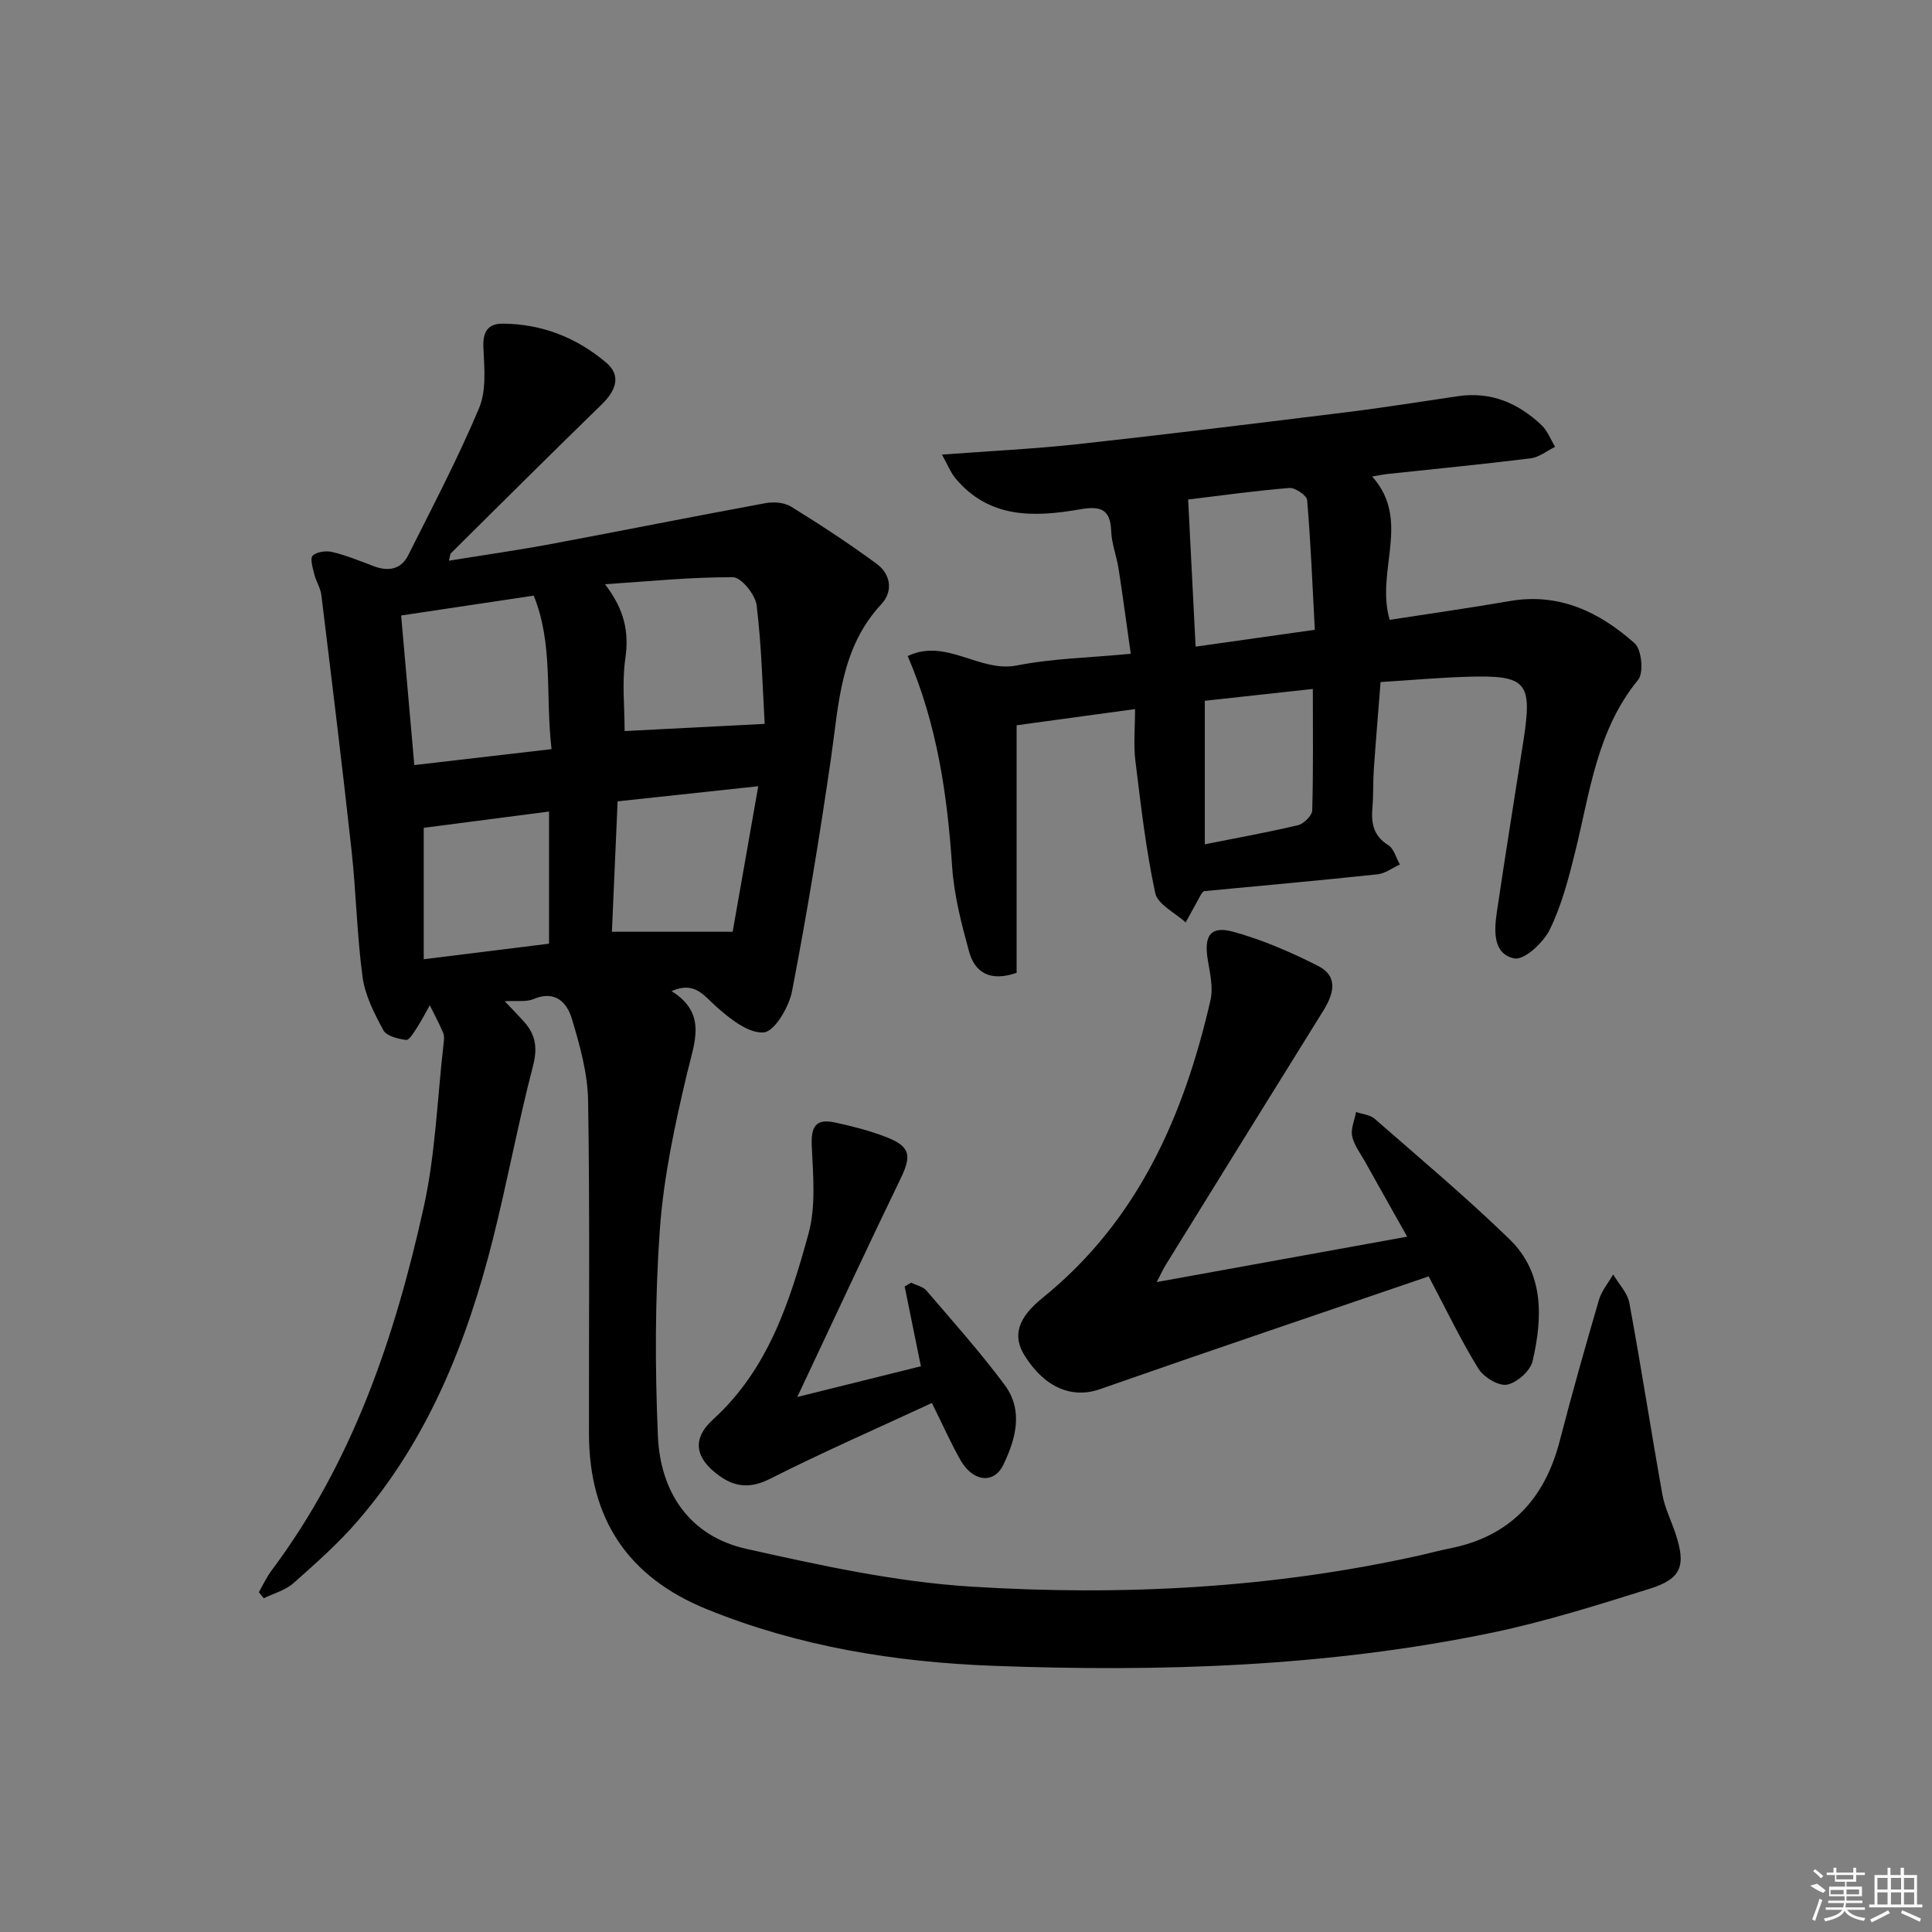 <svg enable-background="new 0 0 400 400" viewBox="0 0 400 400" xmlns="http://www.w3.org/2000/svg"><rect x="0" y="0" width="400" height="400" fill="#808080" stroke="none"/><path d="m104.5 207.3c1.64 1.74 2.89 2.99 4.06 4.31 2.38 2.69 2.75 5.42 1.78 9.14-3.1 11.87-5.31 23.97-8.31 35.87-5.38 21.31-13.42 41.46-28.02 58.33-4.01 4.64-8.66 8.76-13.27 12.84-1.66 1.47-4.07 2.1-6.13 3.11-.34-.42-.68-.84-1.02-1.26.87-1.5 1.6-3.1 2.63-4.48 16.8-22.45 25.56-48.34 31.51-75.24 2.42-10.96 2.8-22.37 4.08-33.57.09-.82.25-1.76-.05-2.48-.81-1.96-1.84-3.83-2.78-5.74-.87 1.55-1.68 3.13-2.64 4.62-.64.98-1.61 2.64-2.25 2.56-1.68-.22-4.06-.79-4.71-2-1.87-3.45-3.79-7.19-4.31-11-1.18-8.7-1.33-17.54-2.29-26.28-1.93-17.64-4.1-35.25-6.25-52.86-.18-1.44-1.09-2.78-1.44-4.21-.32-1.32-.95-3.35-.35-3.92.86-.82 2.82-1.06 4.12-.74 2.88.7 5.67 1.84 8.45 2.9 3.04 1.16 5.7.75 7.21-2.25 5.05-10.08 10.31-20.08 14.67-30.46 1.55-3.68 1.08-8.37.89-12.58-.14-3.24.94-4.91 4-4.9 8.11.04 15.36 2.91 21.45 8.09 3.17 2.7 1.94 5.81-.9 8.58-10.49 10.21-20.86 20.54-31.26 30.85-.2.19-.18.6-.42 1.56 7.2-1.17 14.17-2.16 21.08-3.45 14.83-2.77 29.62-5.74 44.46-8.47 1.69-.31 3.89-.15 5.29.72 6.04 3.73 11.99 7.63 17.71 11.83 2.91 2.14 3.49 5.67.99 8.36-8.51 9.13-8.81 20.71-10.45 32.04-2.34 16.09-4.97 32.15-8.05 48.11-.63 3.27-3.62 8.34-5.85 8.52-3.15.25-7-2.82-9.8-5.31-2.65-2.36-4.53-5.35-9.29-3.24 7.44 4.65 4.73 10.6 3.21 17.02-2.52 10.61-4.85 21.42-5.63 32.26-1.02 14.22-1.02 28.57-.41 42.82.5 11.64 6.52 20.73 18.3 23.37 15.33 3.43 30.89 6.84 46.5 7.82 31.27 1.96 62.51.36 93.27-6.54 1.94-.44 3.86-.97 5.81-1.35 12.44-2.45 19.69-10.13 22.82-22.22 2.54-9.79 5.29-19.53 8.13-29.24.55-1.89 1.95-3.53 2.95-5.28 1.15 1.96 2.96 3.8 3.35 5.9 2.44 13.2 4.48 26.47 6.84 39.68.49 2.75 1.81 5.34 2.7 8.02 2.23 6.68 1.29 9.4-5.32 11.47-10.76 3.37-21.58 6.79-32.6 9.09-34.08 7.08-68.67 8.17-103.31 6.87-20.28-.76-40.25-3.98-59.29-11.71-16.41-6.66-24.38-18.77-24.42-36.29-.04-23 .2-46-.18-68.99-.09-5.68-1.7-11.44-3.35-16.94-1.01-3.38-3.44-6.03-7.96-4.11-1.51.64-3.48.29-5.95.45zm-21.45-79.87c.92 10.44 1.8 20.41 2.73 30.97 9.88-1.15 18.97-2.2 28.41-3.3-1.3-11.16.4-21.72-3.69-31.78-9.24 1.38-17.91 2.68-27.45 4.11zm46.27 23.93c9.59-.49 18.77-.96 29-1.49-.44-7.46-.63-16.07-1.67-24.57-.27-2.19-3.18-5.78-4.9-5.79-8.83-.04-17.66.87-26.49 1.45 4.04 5.27 5.01 9.87 4.2 15.43-.7 4.87-.14 9.91-.14 14.97zm27.67 11.42c-10.35 1.11-19.49 2.1-29.12 3.13-.41 9.26-.8 18.3-1.18 27h25c1.61-9.2 3.37-19.19 5.3-30.13zm-43.32 32.6c0-9.26 0-18.16 0-27.36-8.98 1.17-17.6 2.29-25.94 3.37v27.21c9-1.12 17.32-2.15 25.94-3.22z"/><path d="m249.22 184.51c-.27.3-.41.41-.49.55-1.09 1.97-2.17 3.95-3.25 5.92-2.18-2.01-5.79-3.71-6.3-6.08-1.94-9.04-2.99-18.28-4.12-27.47-.4-3.25-.06-6.6-.06-10.62-8.55 1.17-16.52 2.26-24.52 3.35v51.25c-5.38 1.88-8.64.05-9.86-4.45-1.57-5.73-3.09-11.61-3.49-17.51-1-14.83-3.07-29.35-9.2-43.62 7.96-3.8 14.85 3.47 22.58 1.95 7.45-1.47 15.15-1.61 23.6-2.42-.85-5.99-1.62-11.81-2.52-17.61-.41-2.62-1.44-5.19-1.53-7.81-.16-4.75-2.47-5.18-6.5-4.48-9.41 1.63-18.7 1.95-25.69-6.36-1.04-1.24-1.65-2.85-2.85-4.98 10.15-.76 19.26-1.19 28.3-2.18 18.65-2.05 37.28-4.35 55.9-6.65 7.58-.94 15.13-2.17 22.69-3.27 6.8-.99 12.46 1.45 17.27 6.02 1.23 1.17 1.87 2.97 2.79 4.47-1.68.82-3.3 2.16-5.05 2.38-9.89 1.23-19.81 2.19-29.72 3.25-.8.09-1.59.26-3.11.51 8.17 9.15.64 19.48 3.63 29.68 8.07-1.25 16.5-2.44 24.88-3.89 10.25-1.77 18.6 2.31 25.85 8.76 1.44 1.29 1.9 6.09.71 7.55-8.58 10.46-9.98 23.32-13.05 35.67-1.35 5.46-2.79 11.02-5.24 16.03-1.32 2.7-5.27 6.38-7.32 5.98-4.5-.89-4.21-5.75-3.64-9.61 1.74-11.81 3.65-23.6 5.49-35.4 1.91-12.27.72-13.69-11.76-13.3-5.64.17-11.26.68-17.81 1.09-.47 6.07-.98 12.09-1.4 18.12-.18 2.66-.06 5.33-.29 7.99-.27 3.18.24 5.76 3.28 7.65 1.18.73 1.63 2.65 2.41 4.02-1.55.7-3.05 1.86-4.66 2.03-12.02 1.28-24.07 2.36-35.95 3.49zm-1.68-50.63c8.2-1.16 15.99-2.26 24.68-3.49-.48-9.07-.84-17.97-1.59-26.84-.08-.98-2.48-2.61-3.69-2.52-7.06.57-14.09 1.56-20.95 2.39.51 10.08 1.01 19.82 1.55 30.46zm24.27 8.76c-7.92.87-15.21 1.67-22.37 2.45v29.71c6.76-1.35 13.08-2.47 19.31-3.96 1.2-.29 2.9-1.98 2.93-3.07.24-8.09.13-16.2.13-25.13z"/><path d="m291.34 256.04c-3.06-5.45-5.9-10.47-8.71-15.51-.97-1.74-2.29-3.43-2.68-5.3-.32-1.54.5-3.32.81-5 1.3.45 2.9.57 3.86 1.41 9.38 8.2 18.94 16.23 27.88 24.9 7.25 7.02 6.88 16.27 4.81 25.26-.47 2.03-3.25 4.5-5.32 4.88-1.76.32-4.83-1.57-5.92-3.34-3.64-5.91-6.65-12.22-10.28-19.08-22.71 7.77-45.44 15.43-68.08 23.36-5.67 1.98-11.36-.22-15.58-6.97-2.55-4.08-1.43-7.77 3.7-11.92 19.75-15.95 29.29-37.71 34.79-61.66.6-2.61-.11-5.59-.56-8.34-.84-5.05.55-7.14 5.38-5.79 6 1.67 11.85 4.2 17.43 7.03 4.32 2.19 3.25 5.85 1.06 9.36-10.9 17.5-21.73 35.03-32.58 52.56-.51.82-.9 1.71-1.87 3.55 17.53-3.18 34.22-6.2 51.86-9.4z"/><path d="m165.07 289.23c9.43-2.35 17.53-4.36 25.59-6.36-1.17-5.75-2.26-11.14-3.36-16.52.45-.26.89-.52 1.34-.78 1.08.53 2.46.8 3.18 1.64 5.49 6.42 11.13 12.74 16.17 19.5 3.94 5.29 2.33 11.19-.26 16.56-1.96 4.05-6.31 3.54-8.88-.98-2.03-3.58-3.7-7.37-5.91-11.82-11.38 5.28-22.6 10.19-33.51 15.7-4.04 2.04-7.21 1.76-10.55-.66-4.92-3.56-5.75-7.53-1.25-11.63 11.45-10.41 15.87-24.36 19.75-38.41 1.57-5.69.97-12.1.69-18.15-.19-4.12.81-5.79 4.86-4.91 3.55.77 7.12 1.68 10.51 2.99 5.1 1.98 5.33 3.86 2.97 8.72-7.06 14.58-13.86 29.27-21.34 45.11z"/><g fill="#fafafa"><path d="m374.8 390.4 1.4-.4c.7.5 1.3 1 1.8 1.4l-.5.5c-1.5-.6-2.1-1.1-2.7-1.5zm1 7.3-.6-.3c.5-1.4 1.1-2.8 1.5-4.3.2.1.4.2.6.3-.5 1.3-1 2.8-1.5 4.3zm-.4-10.3.4-.4c.4.3 1 .8 1.7 1.4l-.5.5c-.4-.5-1-1-1.6-1.5zm2.5.3h1.7v-1h.6v1h3.5v-1h.6v1h1.8v.5h-1.8v1.4h-2v1h3.2v2h-3.2v.9h3.3v.5h-3.4c0 .3-.1.6-.1.9h4v.5h-3.7c.7.9 1.9 1.5 3.8 1.7-.1.2-.2.4-.3.6-2.1-.4-3.5-1.1-4-2.1-.4 1-1.8 1.7-4 2.2-.1-.2-.2-.4-.3-.6 2.1-.4 3.4-1 3.8-1.8h-3.4v-.5h3.6c.1-.3.1-.6.2-.9h-3.3v-.5h3.4c0-.3 0-.6 0-.9h-3.2v-2h3.3v-1h-2.1v-1.4h-1.7v-.5zm1.1 3.5v1h2.7c0-.3 0-.4 0-.4 0-.1 0-.2 0-.2 0-.1 0-.2 0-.3h-2.7zm1.2-3v.9h3.5v-.9zm4.7 3h-2.6v.6.4h2.6z"/><path d="m393.6 386.7h.6v1.5h2.7v6.1h1.1v.6h-11v-.6h1.1v-6.1h2.7v-1.5h.6v1.5h2.1v-1.5zm-2.7 8.8.4.6c-1.2.6-2.5 1.3-3.8 1.9-.1-.2-.2-.4-.3-.6 1.2-.6 2.5-1.2 3.7-1.9zm-2.2-6.7v2.4h2.1v-2.4zm0 3v2.5h2.1v-2.5zm2.8-3v2.4h2.1v-2.4zm0 3v2.5h2.1v-2.5zm6 6.1c-1.4-.7-2.7-1.3-3.9-1.8l.2-.6c1.5.6 2.7 1.2 3.9 1.7zm-1.2-9.1h-2.1v2.4h2.1zm-2.1 3v2.5h2.1v-2.5z"/></g></svg>